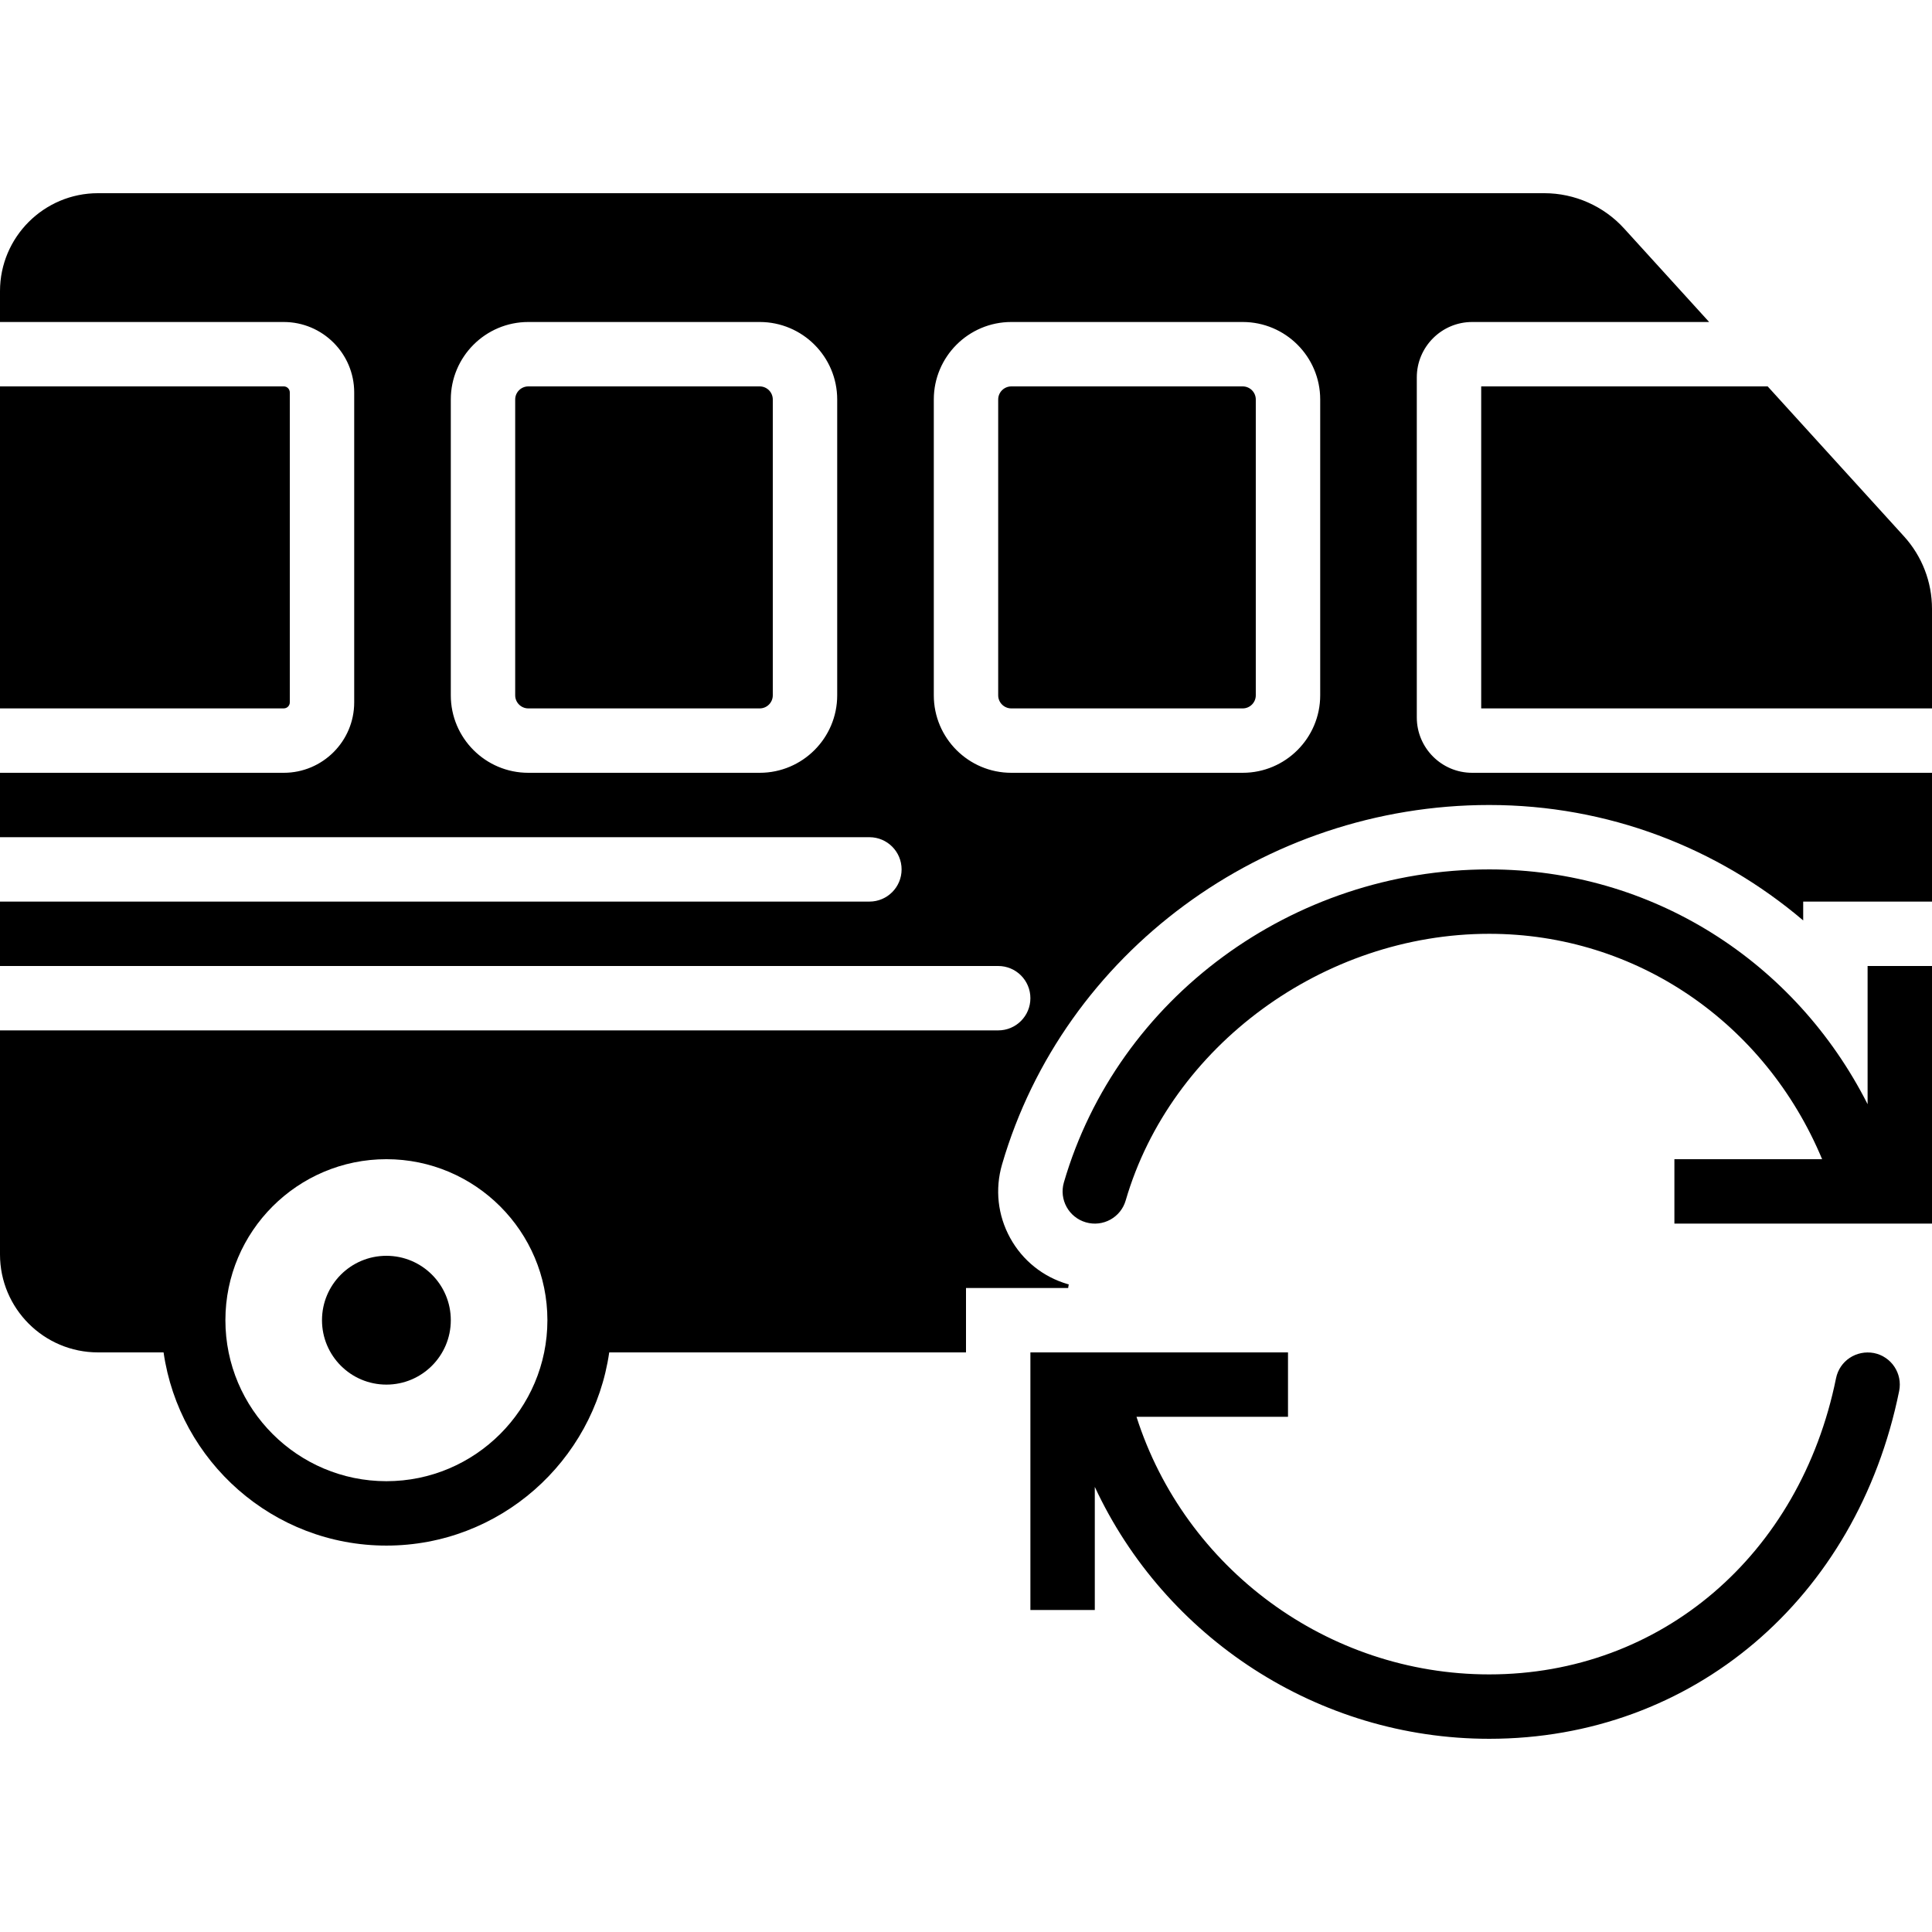 <?xml version="1.0" encoding="iso-8859-1"?>
<!-- Uploaded to: SVG Repo, www.svgrepo.com, Generator: SVG Repo Mixer Tools -->
<svg fill="#000000" height="800px" width="800px" version="1.1" id="Layer_1" xmlns="http://www.w3.org/2000/svg" xmlns:xlink="http://www.w3.org/1999/xlink" 
	 viewBox="0 0 512 512" xml:space="preserve">
<g>
	<g>
		<g>
			<path d="M496.632,358.572c-4.685-0.879-9.122,2.057-10.061,6.664c-9.532,46.95-46.473,78.498-91.913,78.498
				c-42.914,0-80.664-28.153-93.475-68.267h40.15v-17.067h-68.267v68.267h17.067v-32.627c18.537,39.855,59.065,66.76,104.525,66.76
				c53.794,0,97.451-37.043,108.638-92.169C504.235,364.007,501.248,359.51,496.632,358.572z"/>
			<path d="M494.933,292.625c-19.22-37.947-57.252-62.224-100.275-62.224c-52.13,0-98.483,34.108-112.717,82.953
				c-1.314,4.523,1.28,9.259,5.811,10.573c4.531,1.323,9.267-1.28,10.573-5.811c11.93-40.934,52.437-70.647,96.333-70.647
				c38.971,0,73.143,23.578,88.223,59.733h-39.148v17.067H512v-68.267h-17.067V292.625z"/>
			<path d="M102.4,332.801c-9.429,0-17.067,7.637-17.067,17.067c0,9.421,7.637,17.067,17.067,17.067s17.067-7.646,17.067-17.067
				C119.467,340.438,111.829,332.801,102.4,332.801z"/>
			<path d="M392.533,187.737h119.467v-26.385c0-7.134-2.645-13.969-7.441-19.234l-36.105-39.714h-75.921V187.737z"/>
			<path d="M201.333,102.401h-61.329c-1.911,0-3.473,1.562-3.473,3.465v78.404c0,1.903,1.562,3.465,3.473,3.465h61.329
				c1.911,0,3.465-1.562,3.465-3.465v-78.404C204.797,103.962,203.244,102.401,201.333,102.401z"/>
			<path d="M76.8,186.134v-82.133c0-0.888-0.717-1.604-1.596-1.604H0v85.333h75.204C76.083,187.73,76.8,187.022,76.8,186.134z"/>
			<path d="M329.333,102.401h-61.329c-1.911,0-3.473,1.562-3.473,3.465v78.404c0,1.903,1.562,3.465,3.473,3.465h61.329
				c1.911,0,3.464-1.562,3.464-3.465v-78.404C332.797,103.962,331.244,102.401,329.333,102.401z"/>
			<path d="M390.135,204.799c-8.09,0-14.669-6.579-14.669-14.669v-90.129c0-8.081,6.579-14.669,14.669-14.669h62.805L430.413,60.56
				c-5.402-5.948-13.116-9.361-21.146-9.361H25.958C11.639,51.199,0,62.847,0,77.158v8.175h75.196c10.3,0,18.671,8.38,18.671,18.671
				v82.133c0,10.291-8.371,18.662-18.671,18.662H0v17.067h230.4c4.719,0,8.533,3.823,8.533,8.533c0,4.719-3.814,8.533-8.533,8.533H0
				v17.067h264.533c4.719,0,8.533,3.823,8.533,8.533c0,4.719-3.814,8.533-8.533,8.533H0v59.375
				c0,14.319,11.639,25.958,25.958,25.958h17.391c4.164,28.894,29.022,51.2,59.051,51.2s54.886-22.306,59.051-51.2H256v-17.067
				h27.076c0.051-0.324,0.077-0.649,0.162-0.964c-0.094-0.026-0.188-0.034-0.282-0.06c-6.537-1.911-11.964-6.255-15.258-12.245
				c-3.294-5.999-4.053-12.911-2.142-19.482c16.341-56.081,69.427-95.249,129.101-95.249c31.428,0,60.476,11.281,83.209,30.592
				v-4.992H512v-34.133H390.135z M221.867,184.268c0,11.324-9.208,20.531-20.531,20.531h-61.338
				c-11.324,0-20.531-9.207-20.531-20.531v-78.404c0-11.324,9.207-20.531,20.531-20.531h61.338c11.324,0,20.531,9.207,20.531,20.531
				V184.268z M102.4,392.533c-23.526,0-42.667-19.14-42.667-42.667c0-23.526,19.14-42.667,42.667-42.667
				c23.526,0,42.667,19.14,42.667,42.667C145.067,373.392,125.926,392.533,102.4,392.533z M349.867,184.268
				c0,11.324-9.207,20.531-20.531,20.531h-61.338c-11.324,0-20.531-9.207-20.531-20.531v-78.404
				c0-11.324,9.207-20.531,20.531-20.531h61.338c11.324,0,20.531,9.207,20.531,20.531V184.268z"/>
		</g>
	</g>
</g>
</svg>